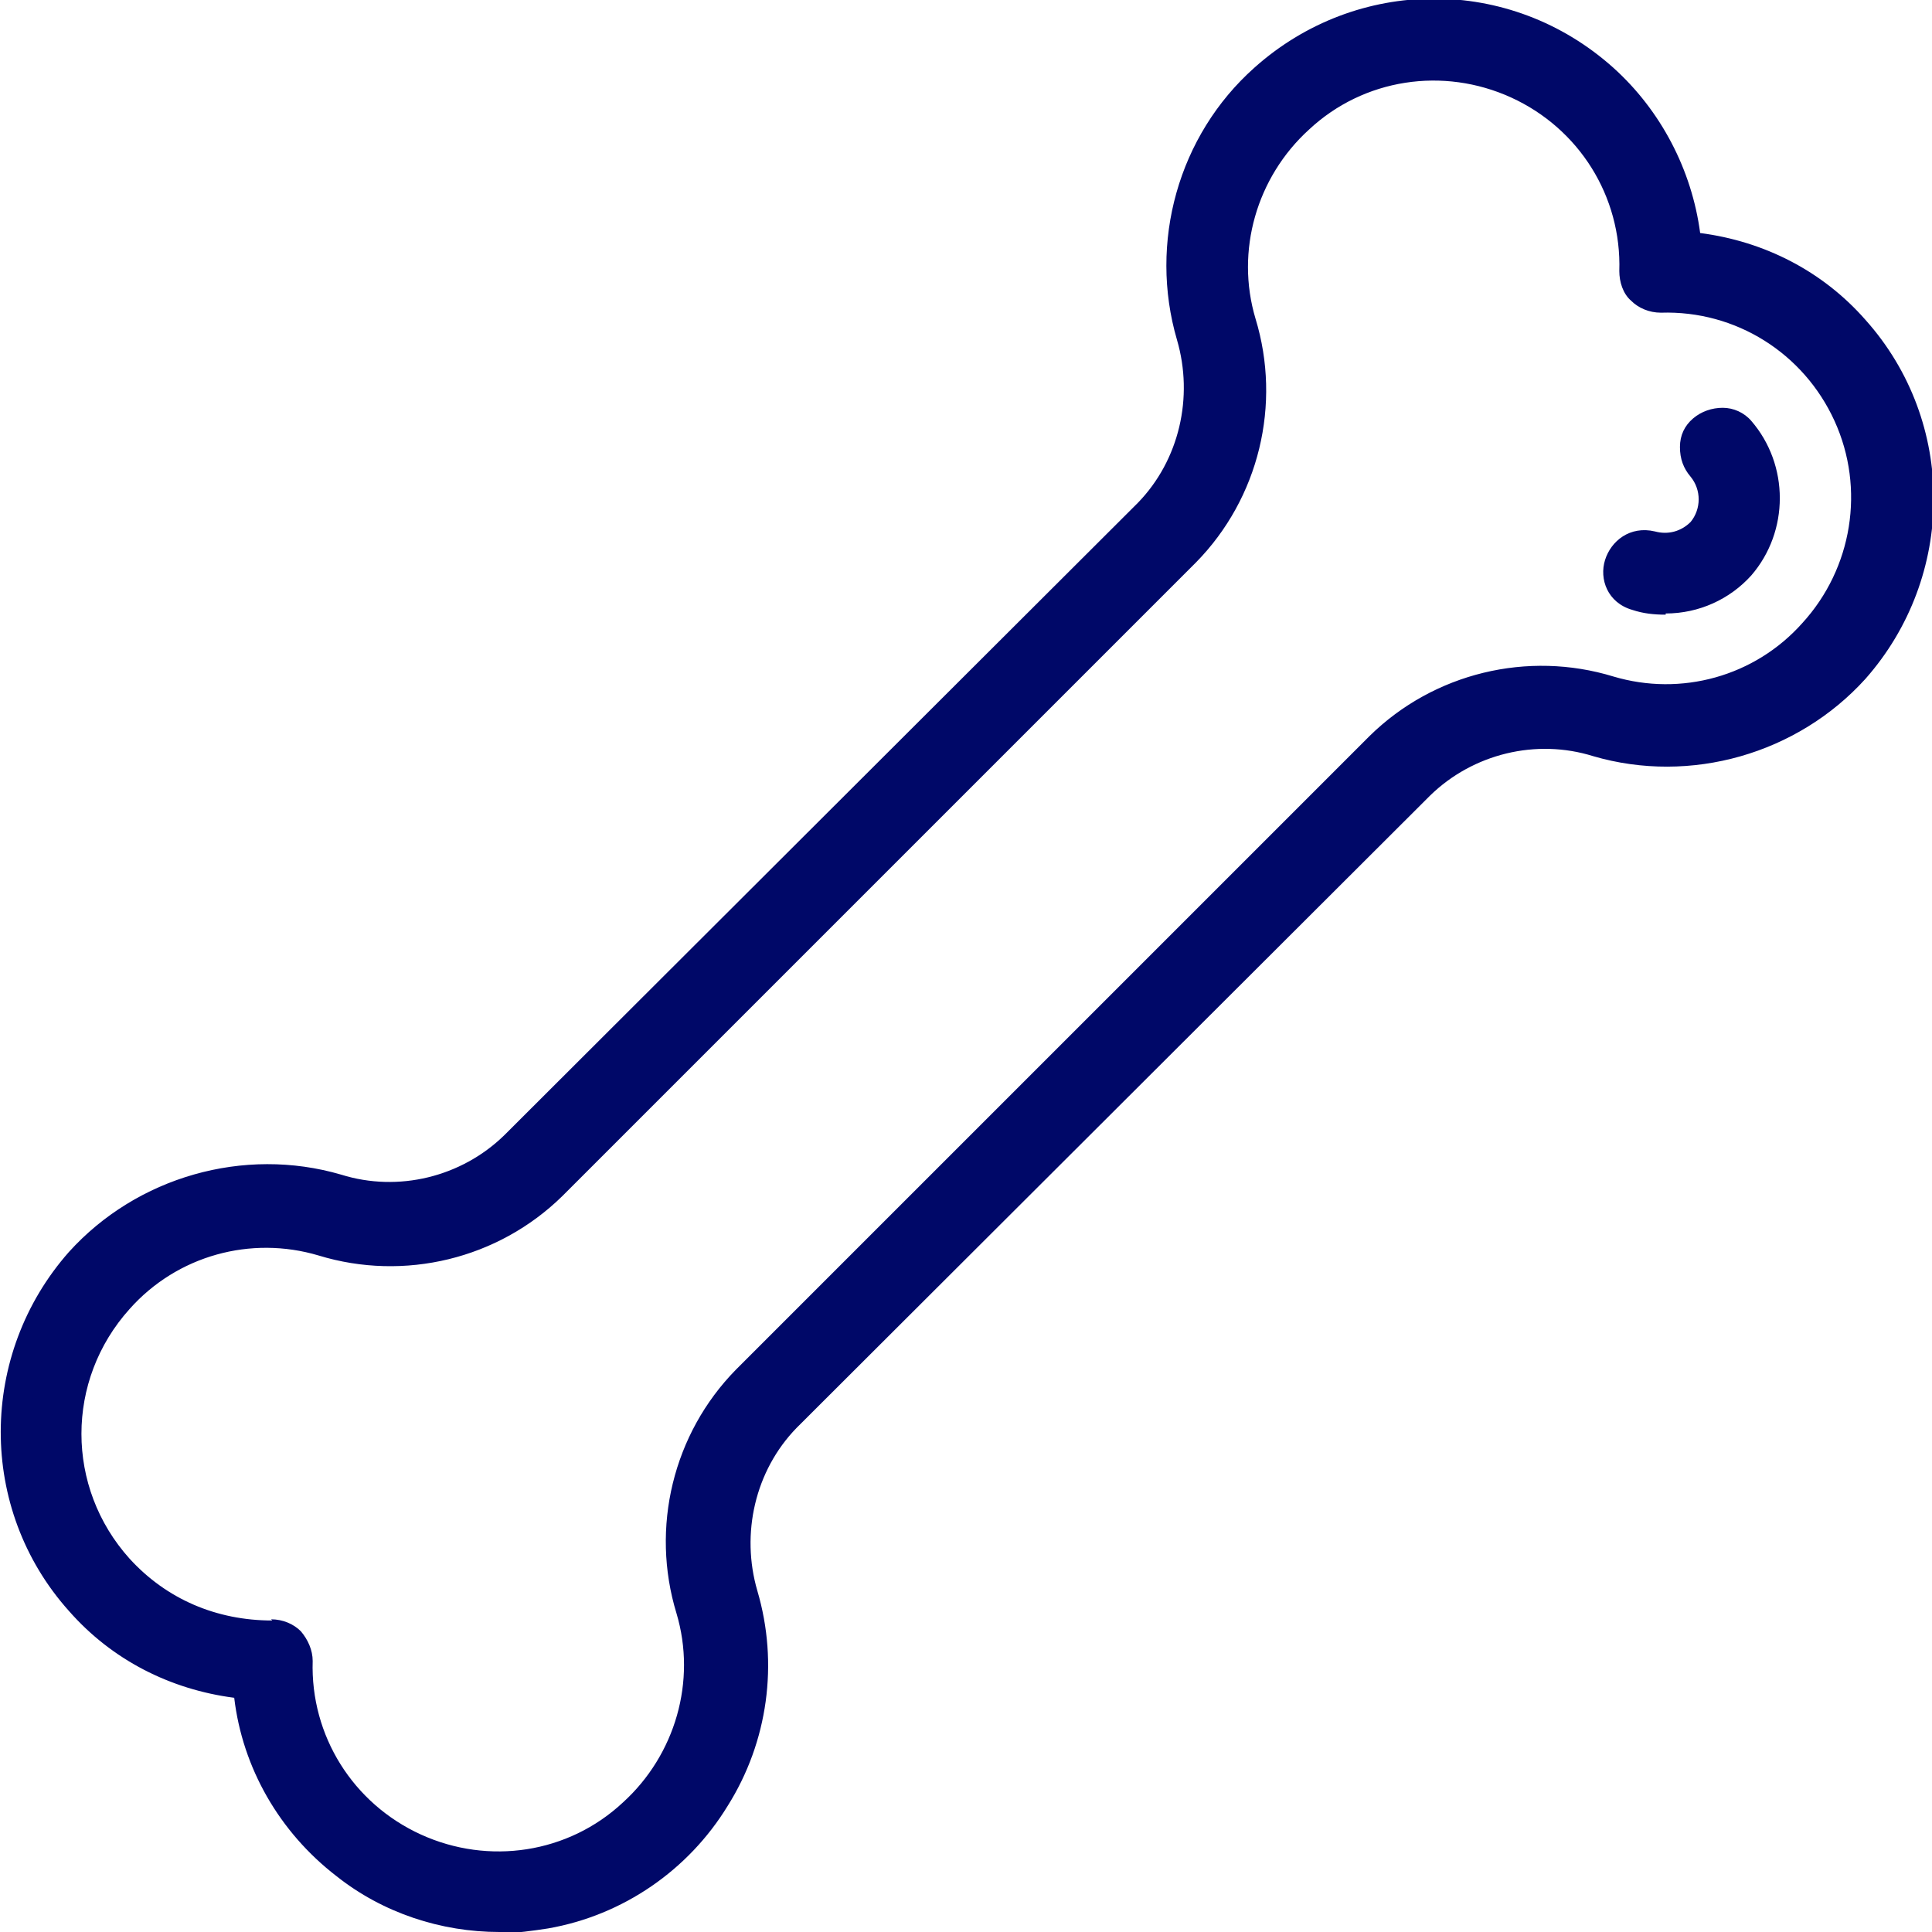 <svg viewBox="0 0 16.25 16.25" xmlns="http://www.w3.org/2000/svg" data-name="Calque 2" id="Calque_2">
  <defs>
    <style>
      .cls-1 {
        fill: #000868;
      }
    </style>
  </defs>
  <g data-name="Calque 1" id="Calque_1-2">
    <g>
      <g>
        <path d="M15.59,2.77c-.36-.4-.87-.65-1.41-.7-.04-.54-.29-1.05-.7-1.41-.81-.72-2.04-.72-2.85,0-.6.54-.84,1.39-.61,2.16.16.53.03,1.1-.36,1.49l-5.33,5.33c-.4.38-.97.52-1.49.36-.78-.23-1.62,0-2.16.61-.73.81-.73,2.04,0,2.85.36.4.87.65,1.41.7.05.6.35,1.15.82,1.52.48.37,1.09.51,1.68.41.59-.11,1.11-.46,1.42-.97.32-.51.4-1.13.23-1.71-.16-.53-.03-1.1.36-1.49l5.33-5.33c.4-.38.97-.52,1.5-.36.78.23,1.62,0,2.16-.61.73-.81.73-2.04,0-2.85h0ZM15.25,5.33c-.43.48-1.1.67-1.72.48-.68-.21-1.42-.03-1.93.47l-5.33,5.33c-.49.51-.67,1.25-.47,1.93.18.62,0,1.29-.48,1.72-.5.46-1.22.57-1.84.29-.61-.28-1-.9-.98-1.58,0-.12-.1-.22-.22-.22h0c-.49.01-.97-.19-1.3-.56-.57-.65-.57-1.62,0-2.26.43-.48,1.1-.67,1.72-.48.68.21,1.42.03,1.93-.47l5.33-5.33c.49-.51.67-1.25.47-1.93-.18-.62,0-1.29.48-1.72.5-.46,1.22-.57,1.84-.29.61.28,1,.9.98,1.58,0,.06.02.12.06.16.04.04.1.07.16.06.68-.02,1.3.37,1.58.98.28.61.17,1.34-.29,1.84h0Z" class="cls-1"></path>
        <path d="M4.2,16.25c-.49,0-.98-.16-1.37-.47-.48-.37-.79-.91-.86-1.5-.54-.07-1.03-.32-1.39-.73-.77-.86-.76-2.16,0-3.02.57-.63,1.47-.89,2.29-.65.48.15,1.01.02,1.37-.33l5.33-5.32c.35-.36.47-.89.33-1.37-.24-.82.01-1.72.65-2.29.86-.77,2.15-.78,3.02,0,.4.36.66.86.73,1.39.54.07,1.03.32,1.39.73h0c.77.86.76,2.16,0,3.02-.57.63-1.47.89-2.29.65-.48-.15-1.01-.02-1.37.33l-5.33,5.32c-.35.36-.47.89-.33,1.37.18.61.09,1.27-.25,1.81-.33.54-.88.92-1.51,1.03-.13.02-.27.04-.4.04ZM2.25,10.06c-.55,0-1.1.23-1.48.65-.69.76-.69,1.92,0,2.68.34.38.82.61,1.33.65h.11s0,.11,0,.11c.04.56.33,1.08.77,1.43.45.34,1.02.49,1.58.38.56-.1,1.04-.43,1.34-.92.3-.48.38-1.07.22-1.61-.17-.57-.03-1.19.39-1.62l5.33-5.33c.43-.42,1.05-.56,1.62-.39.73.21,1.53-.01,2.03-.57.69-.76.69-1.92,0-2.68-.34-.38-.82-.61-1.33-.65h-.11s0-.11,0-.11c-.04-.51-.27-.99-.65-1.33-.77-.68-1.92-.68-2.68,0-.56.51-.79,1.31-.57,2.04.17.57.03,1.19-.39,1.62l-5.33,5.33c-.43.42-1.05.56-1.62.39-.18-.05-.37-.08-.55-.08ZM4.2,15.82c-.25,0-.51-.05-.75-.16-.66-.3-1.08-.97-1.06-1.69,0-.03,0-.05-.03-.07-.03-.03-.07-.03-.12-.03-.51,0-1-.22-1.35-.6-.62-.69-.61-1.74,0-2.43.46-.51,1.19-.71,1.85-.52.64.19,1.33.03,1.8-.44l5.33-5.33c.46-.48.63-1.17.44-1.8-.19-.66.01-1.39.52-1.85.54-.49,1.31-.61,1.97-.31.66.3,1.08.97,1.06,1.69,0,.03,0,.05.03.07.02.02.04.03.07.03h0c.72-.02,1.39.4,1.69,1.06s.18,1.43-.31,1.97h0c-.46.51-1.19.71-1.85.52-.63-.19-1.33-.03-1.8.44l-5.32,5.33c-.46.47-.63,1.17-.44,1.8.19.66-.01,1.39-.52,1.85-.34.31-.78.47-1.22.47ZM2.28,13.62c.1,0,.19.04.25.1.06.07.1.16.1.25-.02.63.34,1.2.91,1.46.57.26,1.24.16,1.7-.27.44-.4.62-1.02.45-1.59-.22-.72-.03-1.51.5-2.05l5.33-5.33c.54-.53,1.33-.72,2.05-.5.57.17,1.19,0,1.59-.45h0c.42-.46.53-1.13.27-1.7-.26-.57-.83-.93-1.46-.91-.1,0-.19-.04-.25-.1-.07-.06-.1-.16-.1-.25.02-.63-.34-1.2-.91-1.46-.57-.26-1.24-.16-1.7.27-.44.4-.62,1.02-.45,1.59.22.72.03,1.51-.5,2.05l-5.33,5.33c-.54.53-1.33.72-2.05.5-.57-.17-1.19,0-1.59.45-.54.6-.54,1.5,0,2.1.31.34.73.52,1.2.52Z" class="cls-1"></path>
      </g>
      <g>
        <path d="M14.33,3.61c-.09.08-.1.22-.02.31.13.16.13.39,0,.55-.11.12-.27.16-.42.12-.28-.08-.4.34-.12.42.08.02.16.03.24.03.24,0,.47-.1.63-.28.29-.32.29-.81,0-1.14-.08-.09-.22-.1-.31-.02h0Z" class="cls-1"></path>
        <path d="M14.01,5.17c-.1,0-.19-.01-.28-.04-.21-.06-.28-.26-.23-.42.05-.16.21-.29.42-.24.11.03.22,0,.3-.08.09-.11.09-.27,0-.38-.06-.07-.09-.15-.09-.25s.04-.18.11-.24h0c.07-.06.16-.09.25-.09.09,0,.18.04.24.11.32.37.32.93,0,1.3-.18.2-.44.32-.72.32ZM13.82,4.71c-.05,0-.07.05-.08.07,0,.02-.02.09.06.12.06.02.14.04.21.03.2,0,.4-.09.53-.24.24-.28.24-.69,0-.97-.02-.02-.04-.03-.06-.03-.03,0-.05,0-.07.02h0s-.03.04-.03.06c0,.02,0,.05.02.07.18.21.18.51,0,.71-.14.15-.35.21-.55.16-.01,0-.02,0-.03,0Z" class="cls-1"></path>
      </g>
    </g>
  </g>
</svg>